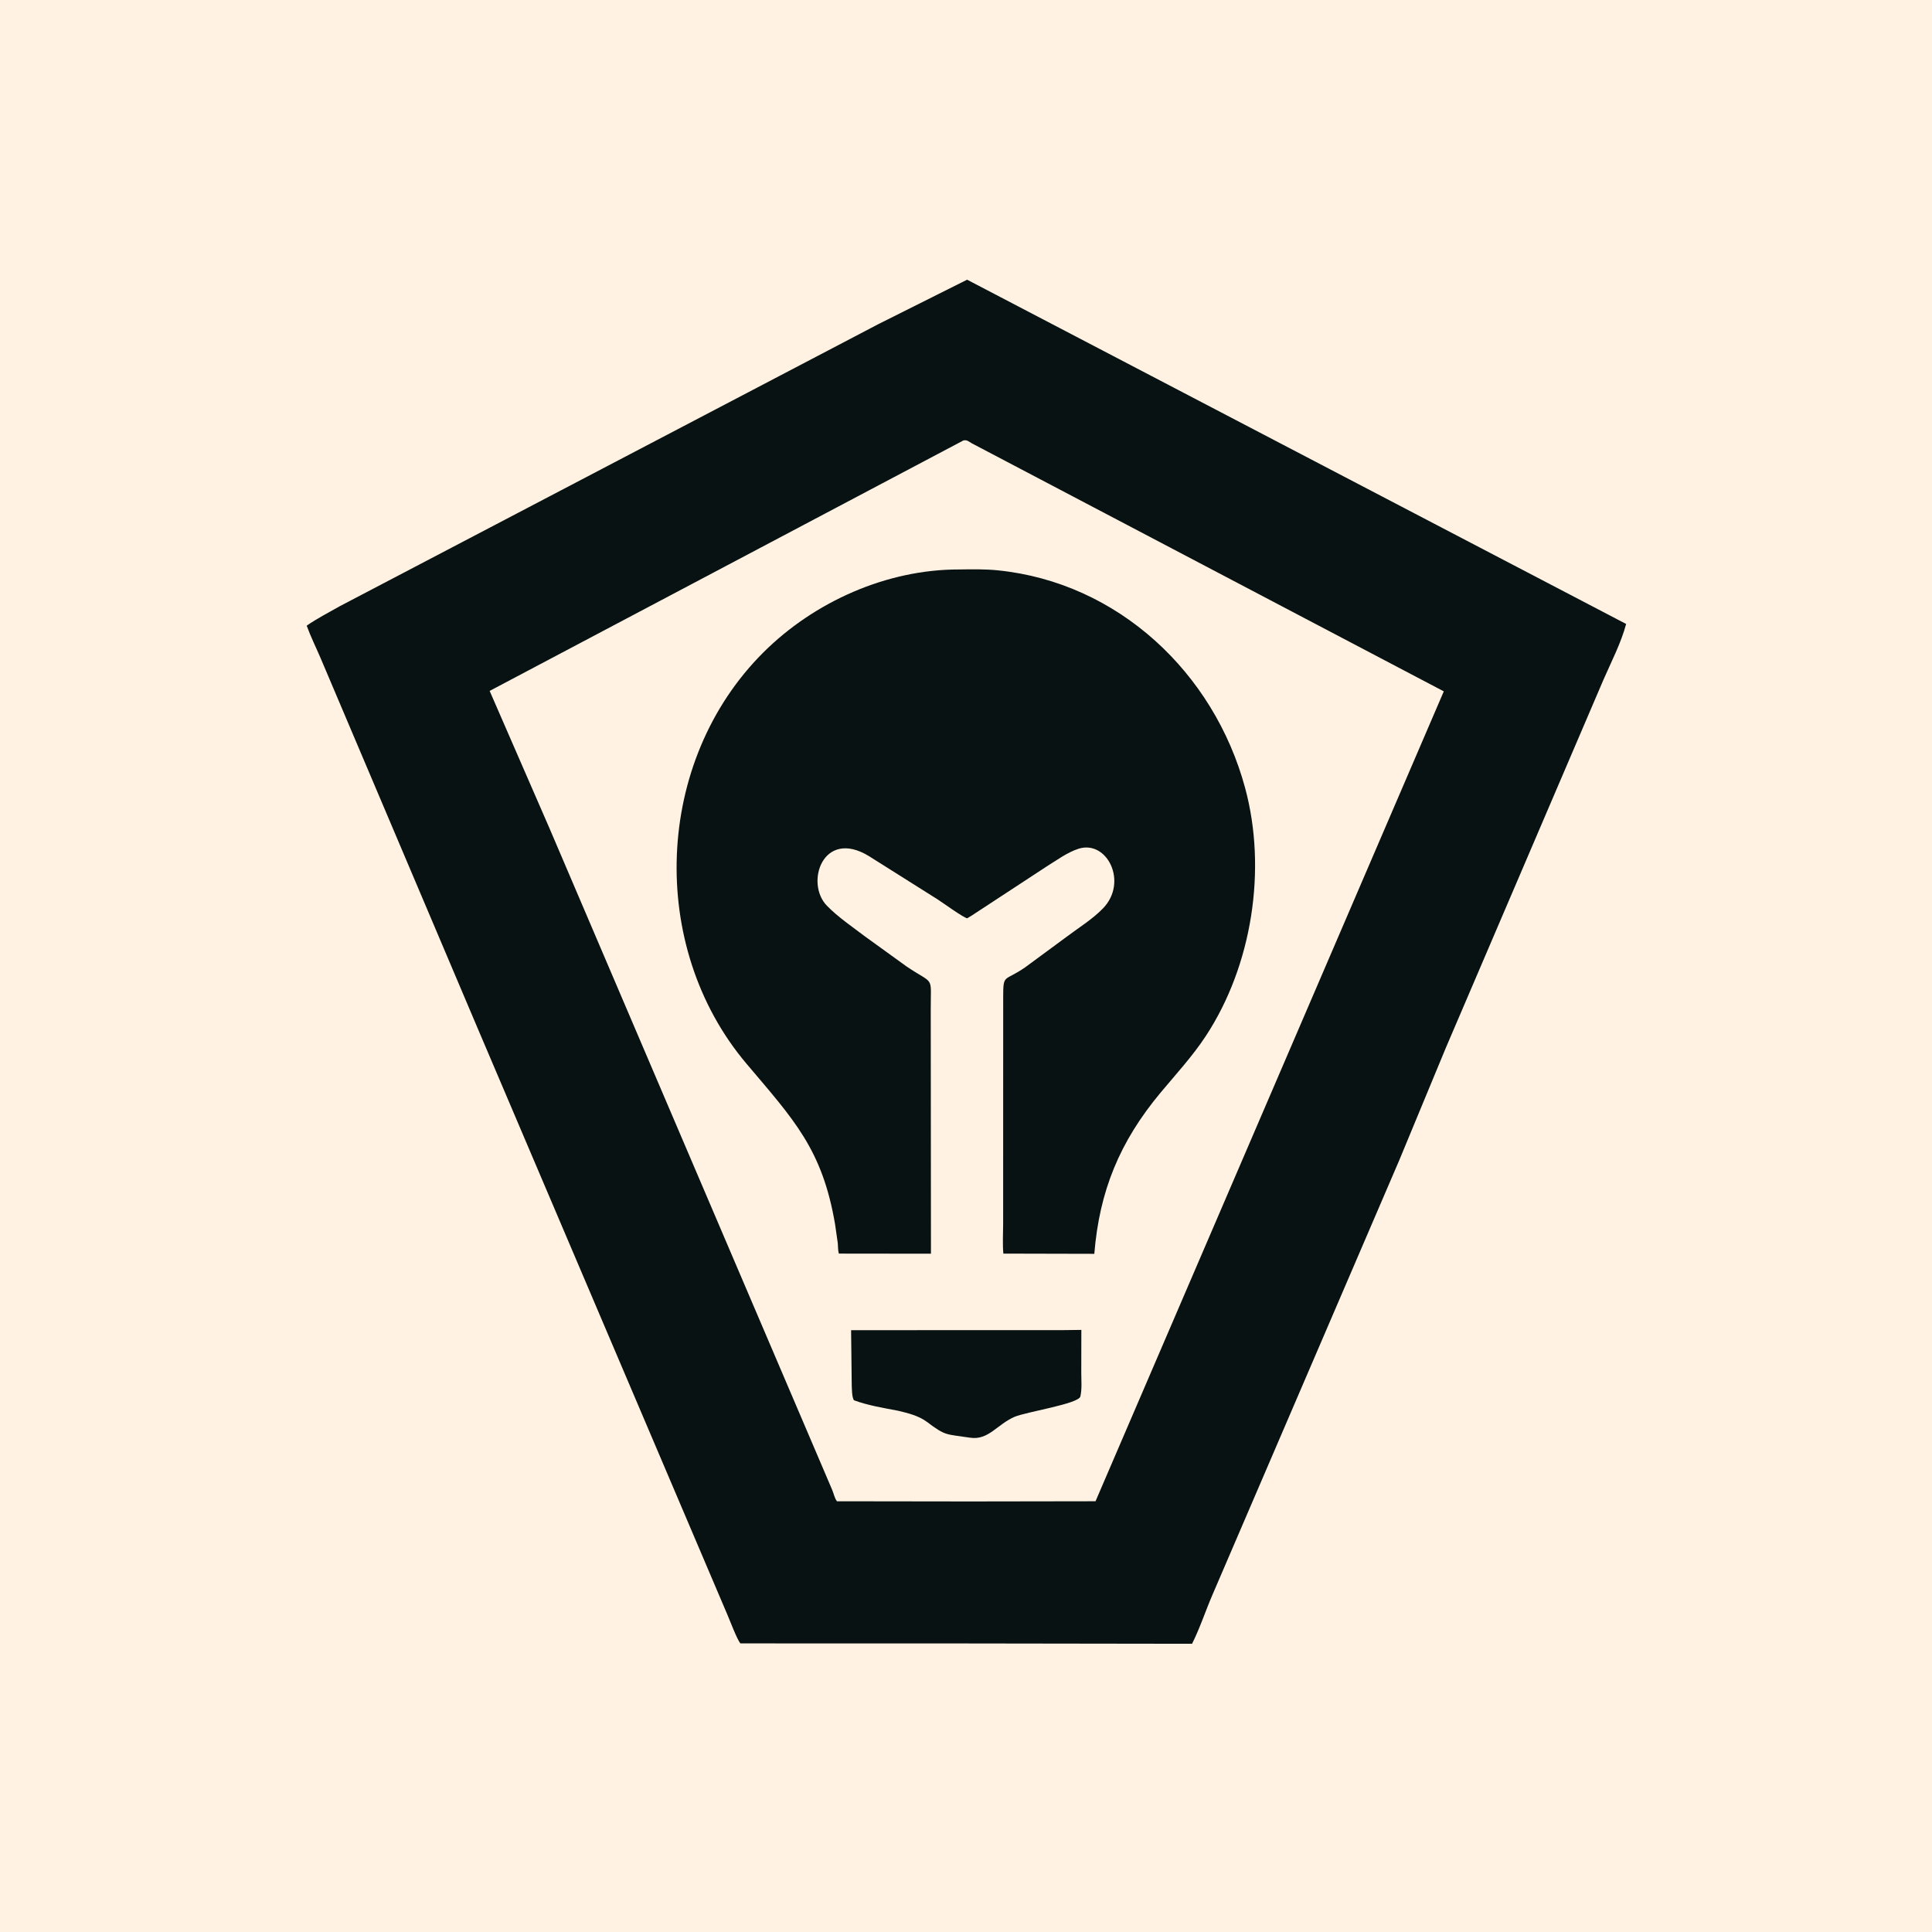 <?xml version="1.0" encoding="utf-8" ?>
<svg xmlns="http://www.w3.org/2000/svg" xmlns:xlink="http://www.w3.org/1999/xlink" width="512" height="512">
	<path fill="#FFF2E2" d="M0 0L0 512L512 512L512 0L0 0Z"/>
	<path fill="#081213" d="M256.678 435.534L196.206 435.518C195.326 434.463 193.435 429.488 192.784 427.956L126.589 272.517L84.95 174.379C83.725 171.525 82.334 168.723 81.276 165.803C84.078 163.88 87.159 162.28 90.118 160.611L232.835 85.867L256.294 74.121L430.943 165.355C429.608 170.374 426.992 175.416 424.91 180.185L383.166 277.674L370.8 307.519L321.345 422.564C319.495 426.837 317.995 431.471 315.909 435.617L256.678 435.534ZM255.32 116.72L129.763 183.098L145.544 219.329L220.472 394.679C220.942 395.727 221.121 396.937 221.794 397.852L257.066 397.899L290.326 397.848L382.619 183.218L257.583 117.506C256.687 117.025 256.335 116.512 255.32 116.72Z"/>
	<path fill="#081213" d="M257.478 242.658L256.324 243.354C255.358 243.228 249.729 239.152 248.441 238.323L230.303 226.896C218.125 219.425 213.25 233.995 219.145 240.031C222.092 243.049 225.852 245.6 229.216 248.149L240.197 256.086C247.722 261.18 246.64 258.256 246.656 267.504L246.712 332.246L222.304 332.218C222.043 331.366 222.108 330.349 222.022 329.461L221.301 324.428C217.914 304.505 210.307 296.668 197.815 281.879C171.582 250.82 173.383 201.742 202.285 172.914C215.767 159.466 235.006 150.888 254.127 150.914C257.551 150.866 261.038 150.799 264.445 151.145C296.324 154.385 321.714 178.278 329.968 208.809C335.809 230.412 331.801 255.891 319.575 274.523C316.027 279.929 311.689 284.611 307.563 289.56C296.72 302.568 291.352 315.645 290.004 332.277L265.901 332.221C265.658 329.669 265.844 326.95 265.843 324.382L265.857 264.153C265.862 257.949 266.137 260.199 271.684 256.348L282.704 248.232C285.9 245.819 289.578 243.571 292.346 240.688C298.997 233.765 293.397 222.542 285.846 224.921C282.874 225.857 279.966 228.025 277.318 229.658L257.478 242.658Z"/>
	<path fill="#081213" d="M238.03 373.868C234.105 373.11 230.044 372.471 226.29 371.077C225.746 370.146 225.782 368.298 225.721 367.214L225.548 352.513L281.631 352.499L286.569 352.438L286.549 363.696C286.543 365.741 286.774 368.104 286.303 370.086C285.839 372.043 271.811 374.182 268.824 375.492C264.192 377.523 261.946 381.746 257.065 381.002C250.531 380.007 250.68 380.594 245.666 376.831C243.46 375.176 240.656 374.501 238.03 373.868Z"/>
</svg>
